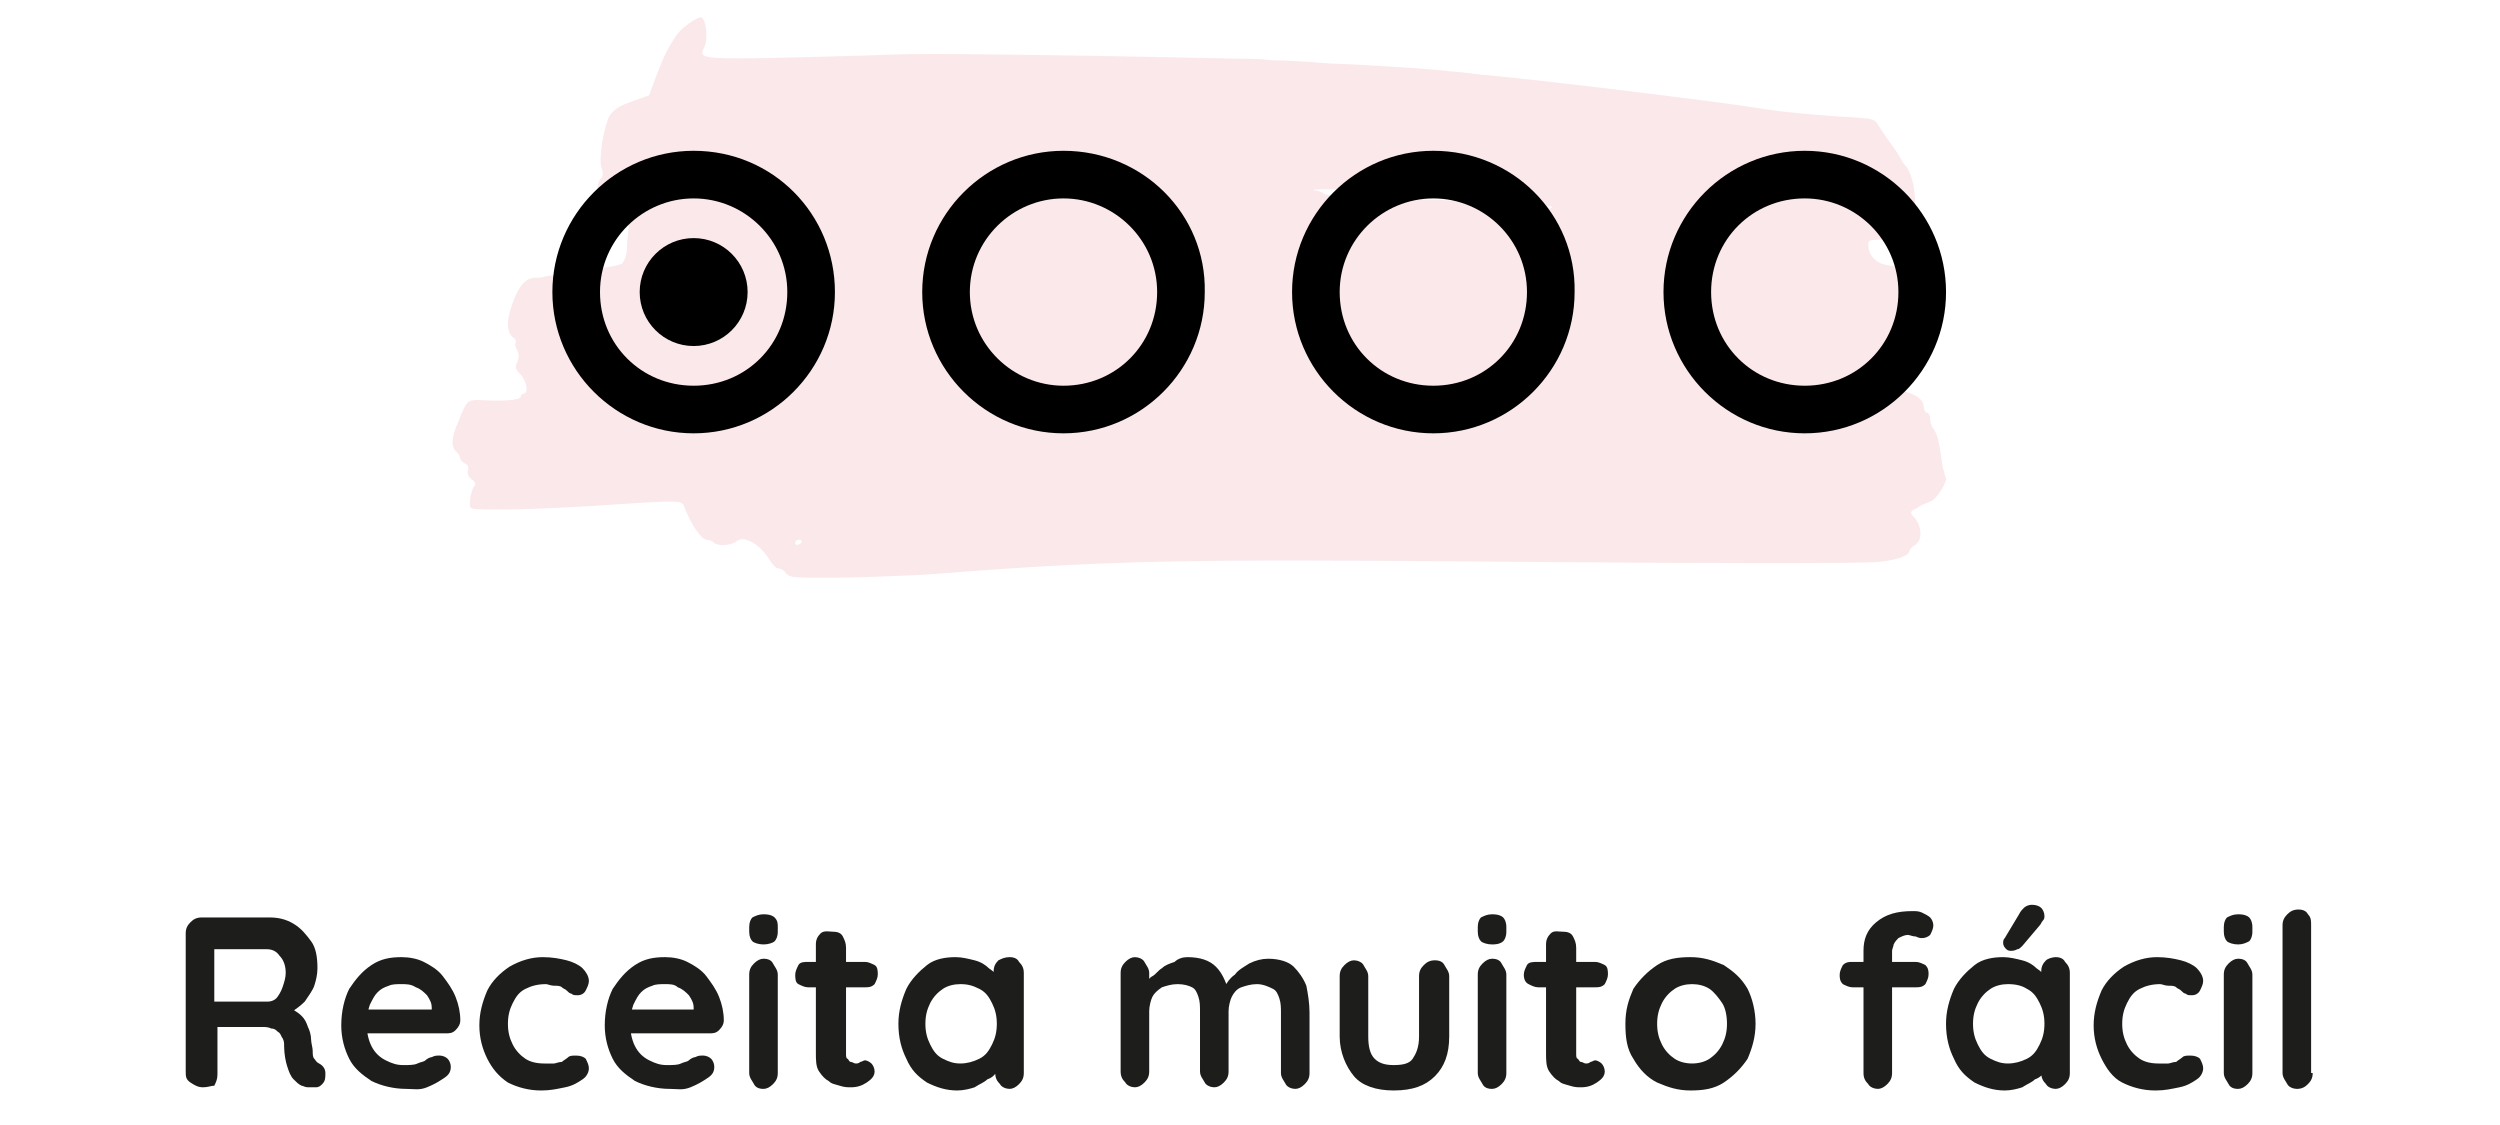 <?xml version="1.0" encoding="utf-8"?>
<!-- Generator: Adobe Illustrator 24.3.0, SVG Export Plug-In . SVG Version: 6.00 Build 0)  -->
<svg version="1.1" id="Layer_1" xmlns="http://www.w3.org/2000/svg" xmlns:xlink="http://www.w3.org/1999/xlink" x="0px" y="0px"
	 viewBox="0 0 157.5 70.9" style="enable-background:new 0 0 157.5 70.9;" xml:space="preserve">
<style type="text/css">
	.st0{opacity:0.1;fill:#D01738;}
	.st1{fill:#1D1D1B;}
</style>
<g>
	<g>
		<path class="st0" d="M96.2,35.4c11.5,0.1,21.4,0.1,22.1,0c1.2-0.1,2-0.4,2-0.7c0-0.1,0.2-0.3,0.4-0.4c0.4-0.3,0.4-1.1-0.1-1.7
			c-0.3-0.3-0.3-0.4,0.2-0.6c0.2-0.2,0.6-0.3,0.8-0.4c0.4-0.1,1.1-1.3,1-1.5c-0.1-0.1-0.1-0.4-0.2-0.6c-0.2-1.4-0.3-2.1-0.6-2.5
			c-0.1-0.1-0.2-0.4-0.2-0.6c0-0.2-0.1-0.4-0.2-0.4c-0.1,0-0.2-0.2-0.2-0.3c0-0.5-0.4-0.8-1.1-1c-0.6-0.1-0.7-0.2-0.8-1
			c-0.1-0.7-0.1-0.8,0.2-0.9c0.2-0.1,0.3-0.2,0.3-0.3c0-0.1,0.2-0.4,0.5-0.8c0.6-0.7,0.7-1.3,0.4-3.1c-0.2-1.4-0.5-1.7-1.8-1.9
			c-0.7-0.1-1.2-0.6-1.2-1.3c0-0.3,0.1-0.3,1.1-0.3l1.1,0.1l0.4-0.6c0.6-0.9,0.4-3.3-0.2-4.1c-0.2-0.2-0.3-0.4-0.3-0.4
			c0,0-0.2-0.4-0.5-0.8c-0.3-0.4-0.7-1-0.9-1.3c-0.3-0.5-0.3-0.5-1.5-0.6c-2.1-0.1-5.2-0.4-6.2-0.6C108.2,6.4,96.8,5,93.3,4.7
			c-0.8-0.1-1.7-0.2-1.9-0.2c-0.6-0.1-4.7-0.4-7.6-0.5c-1.2-0.1-2.8-0.2-3.6-0.2c-0.8-0.1-1.7-0.1-2.1-0.1C64.4,3.4,59,3.4,58.7,3.4
			c-0.2,0-2.1,0-4.2,0.1c-11,0.3-10.5,0.3-10.1-0.6c0.2-0.5,0.1-1.6-0.2-1.8C44,1,42.8,1.8,42.5,2.4c-0.6,0.9-0.8,1.5-1.2,2.5
			L40.9,6l-1.1,0.4c-0.9,0.3-1.2,0.6-1.4,0.9c-0.4,0.8-0.7,2.8-0.5,3.3c0.1,0.2,0.1,0.5,0,0.6c-0.7,0.7,0.1,2.5,1.2,2.8
			c0.4,0.1,0.6,0.2,0.5,0.4c0,0.2-0.1,0.7-0.1,1.2c0,0.5-0.2,0.9-0.3,1c-0.1,0.1-1.1,0.3-2.3,0.4c-1.2,0.2-2.3,0.4-2.5,0.4
			c-0.2,0.1-0.5,0.1-0.7,0.1c-0.7,0-1.2,0.8-1.6,2.2c-0.2,0.8-0.1,1.4,0.3,1.6c0.1,0.1,0.1,0.2,0.1,0.3c-0.1,0.1,0,0.3,0.1,0.5
			c0.1,0.2,0.1,0.4,0,0.7c-0.2,0.3-0.1,0.5,0.2,0.8c0.4,0.4,0.5,1.2,0.2,1.2c-0.1,0-0.2,0.1-0.2,0.2c0,0.2-1.1,0.3-2.6,0.2
			c-0.7,0-0.8,0-1.3,1.3l0,0c-0.5,1.1-0.5,1.7-0.1,2c0.1,0.1,0.2,0.3,0.2,0.4c0,0.1,0.1,0.2,0.3,0.3c0.2,0.1,0.2,0.2,0.2,0.4
			c-0.1,0.2,0,0.4,0.2,0.6c0.2,0.1,0.3,0.3,0.2,0.4c-0.1,0.1-0.3,0.6-0.3,1.2c0,0.3,0.1,0.3,2.1,0.3c1.2,0,3.5-0.1,5.2-0.2
			c6.1-0.4,6-0.4,6.2,0c0.4,1.1,1.1,2.1,1.4,2.1c0.2,0,0.4,0.1,0.5,0.2c0.2,0.2,1,0.2,1.4-0.1c0.5-0.4,1.5,0.2,2.1,1.2
			c0.2,0.3,0.4,0.5,0.5,0.5c0.1,0,0.4,0.1,0.5,0.3c0.3,0.3,0.4,0.3,2.8,0.3c1.4,0,4.1-0.1,6-0.2C70,35.3,73.5,35.2,96.2,35.4z
			 M85.7,12c3.4,0.1,6.4,0.3,8.2,0.6c0.5,0.1,1.3,0.1,1.7,0.2c0.7,0,1.3,0.3,0.6,0.3c-1.2,0-2.2,0-2.6-0.2c-0.3-0.1-1.5-0.2-2.7-0.3
			c-1.2,0-2.2-0.1-2.2-0.1c-0.1,0-0.6,0-1.3,0c-0.7,0-1.2,0-1.3-0.1c-0.1-0.1-0.7-0.1-1.3-0.1c-0.7,0-1.3,0-1.4-0.1
			c-0.1-0.1-0.4-0.2-0.6-0.2C82.5,11.9,83.9,11.9,85.7,12z M97.3,13.1c-0.1,0,0.1-0.1,0.3-0.1c0.2,0,0.3,0,0.1,0.1l0,0
			C97.6,13.2,97.4,13.1,97.3,13.1z M50.1,34.2c0-0.1,0.1-0.2,0.2-0.2c0.1,0,0.2,0,0.2,0.1c0,0.1-0.1,0.2-0.2,0.2
			C50.2,34.4,50.1,34.3,50.1,34.2z"/>
		<g>
			<circle cx="43.7" cy="18.4" r="3.4"/>
			<g>
				<path d="M43.7,12.5c3.2,0,5.9,2.6,5.9,5.9s-2.6,5.9-5.9,5.9s-5.9-2.6-5.9-5.9S40.5,12.5,43.7,12.5 M43.7,9.5
					c-4.9,0-8.9,4-8.9,8.9c0,4.9,4,8.9,8.9,8.9s8.9-4,8.9-8.9C52.6,13.5,48.7,9.5,43.7,9.5L43.7,9.5z"/>
			</g>
			<g>
				<path d="M67,12.5c3.2,0,5.9,2.6,5.9,5.9s-2.6,5.9-5.9,5.9c-3.2,0-5.9-2.6-5.9-5.9S63.8,12.5,67,12.5 M67,9.5
					c-4.9,0-8.9,4-8.9,8.9c0,4.9,4,8.9,8.9,8.9s8.9-4,8.9-8.9C76,13.5,72,9.5,67,9.5L67,9.5z"/>
			</g>
			<g>
				<path d="M90.3,12.5c3.2,0,5.9,2.6,5.9,5.9s-2.6,5.9-5.9,5.9s-5.9-2.6-5.9-5.9S87.1,12.5,90.3,12.5 M90.3,9.5
					c-4.9,0-8.9,4-8.9,8.9c0,4.9,4,8.9,8.9,8.9c4.9,0,8.9-4,8.9-8.9C99.3,13.5,95.3,9.5,90.3,9.5L90.3,9.5z"/>
			</g>
			<g>
				<path d="M113.7,12.5c3.2,0,5.9,2.6,5.9,5.9s-2.6,5.9-5.9,5.9s-5.9-2.6-5.9-5.9S110.4,12.5,113.7,12.5 M113.7,9.5
					c-4.9,0-8.9,4-8.9,8.9c0,4.9,4,8.9,8.9,8.9c4.9,0,8.9-4,8.9-8.9C122.6,13.5,118.6,9.5,113.7,9.5L113.7,9.5z"/>
			</g>
		</g>
	</g>
	<g>
		<path class="st1" d="M12.8,68.5c-0.3,0-0.5-0.1-0.8-0.3s-0.3-0.4-0.3-0.7v-8.7c0-0.3,0.1-0.5,0.3-0.7s0.4-0.3,0.7-0.3H17
			c0.5,0,1,0.1,1.5,0.4c0.5,0.3,0.8,0.7,1.1,1.1s0.4,1,0.4,1.7c0,0.4-0.1,0.8-0.2,1.1s-0.4,0.7-0.6,1c-0.3,0.3-0.6,0.5-0.9,0.7
			l0-0.3c0.3,0.2,0.5,0.3,0.7,0.5c0.2,0.2,0.3,0.4,0.4,0.7c0.1,0.2,0.2,0.5,0.2,0.8c0,0.2,0.1,0.5,0.1,0.7c0,0.2,0,0.4,0.1,0.5
			s0.1,0.2,0.3,0.3c0.2,0.1,0.4,0.3,0.4,0.6s0,0.5-0.2,0.7c-0.1,0.1-0.2,0.2-0.4,0.2c-0.2,0-0.3,0-0.5,0c-0.2,0-0.3-0.1-0.4-0.1
			c-0.2-0.1-0.3-0.2-0.5-0.4c-0.2-0.2-0.3-0.5-0.4-0.8c-0.1-0.3-0.2-0.8-0.2-1.3c0-0.2,0-0.3-0.1-0.5c-0.1-0.1-0.1-0.3-0.3-0.4
			c-0.1-0.1-0.2-0.2-0.4-0.2c-0.2-0.1-0.4-0.1-0.6-0.1h-3l0.2-0.3v3.3c0,0.3-0.1,0.5-0.2,0.7C13.3,68.4,13.1,68.5,12.8,68.5z
			 M13.4,63.1h3.5c0.2,0,0.4-0.1,0.5-0.2s0.3-0.4,0.4-0.7c0.1-0.3,0.2-0.6,0.2-0.9c0-0.4-0.1-0.8-0.4-1.1c-0.2-0.3-0.5-0.4-0.8-0.4
			h-3.5l0.2-0.5v4.2L13.4,63.1z"/>
		<path class="st1" d="M25.6,68.6c-0.8,0-1.6-0.2-2.2-0.5c-0.6-0.4-1.1-0.8-1.4-1.4c-0.3-0.6-0.5-1.3-0.5-2.1c0-0.9,0.2-1.7,0.5-2.3
			c0.4-0.6,0.8-1.1,1.4-1.5s1.2-0.5,1.9-0.5c0.5,0,1,0.1,1.4,0.3s0.9,0.5,1.2,0.9c0.3,0.4,0.6,0.8,0.8,1.3c0.2,0.5,0.3,1,0.3,1.5
			c0,0.2-0.1,0.4-0.3,0.6c-0.2,0.2-0.4,0.2-0.6,0.2h-5.7L22,63.6h5.5l-0.3,0.3v-0.4c0-0.3-0.1-0.5-0.3-0.8c-0.2-0.2-0.4-0.4-0.7-0.5
			C25.9,62,25.6,62,25.3,62c-0.3,0-0.6,0-0.8,0.1c-0.3,0.1-0.5,0.2-0.7,0.4c-0.2,0.2-0.3,0.4-0.5,0.8c-0.1,0.3-0.2,0.7-0.2,1.2
			c0,0.5,0.1,1,0.3,1.4c0.2,0.4,0.5,0.7,0.9,0.9c0.4,0.2,0.7,0.3,1.1,0.3c0.4,0,0.7,0,0.9-0.1c0.2-0.1,0.4-0.1,0.5-0.2
			c0.1-0.1,0.3-0.2,0.4-0.2c0.2-0.1,0.3-0.1,0.5-0.1c0.2,0,0.4,0.1,0.5,0.2c0.1,0.1,0.2,0.3,0.2,0.5c0,0.3-0.1,0.5-0.4,0.7
			c-0.3,0.2-0.6,0.4-1.1,0.6S26.1,68.6,25.6,68.6z"/>
		<path class="st1" d="M34.2,60.3c0.6,0,1.1,0.1,1.5,0.2c0.4,0.1,0.8,0.3,1,0.5s0.4,0.5,0.4,0.8c0,0.2-0.1,0.4-0.2,0.6
			s-0.3,0.3-0.5,0.3c-0.2,0-0.3,0-0.4-0.1c-0.1,0-0.2-0.1-0.3-0.2s-0.2-0.1-0.3-0.2c-0.1-0.1-0.3-0.1-0.5-0.1
			c-0.2,0-0.4-0.1-0.5-0.1c-0.5,0-0.9,0.1-1.3,0.3c-0.4,0.2-0.6,0.5-0.8,0.9c-0.2,0.4-0.3,0.8-0.3,1.3c0,0.5,0.1,0.9,0.3,1.3
			s0.5,0.7,0.8,0.9c0.3,0.2,0.7,0.3,1.2,0.3c0.2,0,0.5,0,0.6,0s0.3-0.1,0.5-0.1c0.1-0.1,0.3-0.2,0.4-0.3c0.1-0.1,0.3-0.1,0.5-0.1
			c0.3,0,0.5,0.1,0.6,0.2c0.1,0.2,0.2,0.4,0.2,0.6c0,0.2-0.1,0.5-0.4,0.7s-0.6,0.4-1.1,0.5s-0.9,0.2-1.5,0.2c-0.8,0-1.5-0.2-2.1-0.5
			c-0.6-0.4-1-0.9-1.3-1.5c-0.3-0.6-0.5-1.3-0.5-2.1c0-0.8,0.2-1.5,0.5-2.2c0.3-0.6,0.8-1.1,1.4-1.5C32.8,60.5,33.5,60.3,34.2,60.3z
			"/>
		<path class="st1" d="M42.2,68.6c-0.8,0-1.6-0.2-2.2-0.5c-0.6-0.4-1.1-0.8-1.4-1.4c-0.3-0.6-0.5-1.3-0.5-2.1c0-0.9,0.2-1.7,0.5-2.3
			c0.4-0.6,0.8-1.1,1.4-1.5s1.2-0.5,1.9-0.5c0.5,0,1,0.1,1.4,0.3s0.9,0.5,1.2,0.9c0.3,0.4,0.6,0.8,0.8,1.3c0.2,0.5,0.3,1,0.3,1.5
			c0,0.2-0.1,0.4-0.3,0.6c-0.2,0.2-0.4,0.2-0.6,0.2h-5.7l-0.5-1.5h5.5l-0.3,0.3v-0.4c0-0.3-0.1-0.5-0.3-0.8
			c-0.2-0.2-0.4-0.4-0.7-0.5C42.5,62,42.2,62,41.9,62c-0.3,0-0.6,0-0.8,0.1c-0.3,0.1-0.5,0.2-0.7,0.4c-0.2,0.2-0.3,0.4-0.5,0.8
			c-0.1,0.3-0.2,0.7-0.2,1.2c0,0.5,0.1,1,0.3,1.4c0.2,0.4,0.5,0.7,0.9,0.9c0.4,0.2,0.7,0.3,1.1,0.3c0.4,0,0.7,0,0.9-0.1
			c0.2-0.1,0.4-0.1,0.5-0.2c0.1-0.1,0.3-0.2,0.4-0.2c0.2-0.1,0.3-0.1,0.5-0.1c0.2,0,0.4,0.1,0.5,0.2c0.1,0.1,0.2,0.3,0.2,0.5
			c0,0.3-0.1,0.5-0.4,0.7c-0.3,0.2-0.6,0.4-1.1,0.6S42.7,68.6,42.2,68.6z"/>
		<path class="st1" d="M48.1,59.5c-0.3,0-0.6-0.1-0.7-0.2c-0.1-0.1-0.2-0.3-0.2-0.6v-0.3c0-0.3,0.1-0.5,0.2-0.6
			c0.2-0.1,0.4-0.2,0.7-0.2c0.4,0,0.6,0.1,0.7,0.2C49,58,49,58.2,49,58.4v0.3c0,0.3-0.1,0.5-0.2,0.6C48.7,59.4,48.4,59.5,48.1,59.5z
			 M49,67.6c0,0.3-0.1,0.5-0.3,0.7s-0.4,0.3-0.6,0.3c-0.3,0-0.5-0.1-0.6-0.3s-0.3-0.4-0.3-0.7v-6.2c0-0.3,0.1-0.5,0.3-0.7
			s0.4-0.3,0.6-0.3c0.3,0,0.5,0.1,0.6,0.3s0.3,0.4,0.3,0.7V67.6z"/>
		<path class="st1" d="M50.9,60.6h3.6c0.2,0,0.4,0.1,0.6,0.2s0.2,0.4,0.2,0.6c0,0.2-0.1,0.4-0.2,0.6c-0.2,0.2-0.4,0.2-0.6,0.2h-3.6
			c-0.2,0-0.4-0.1-0.6-0.2s-0.2-0.4-0.2-0.6c0-0.2,0.1-0.4,0.2-0.6S50.7,60.6,50.9,60.6z M52.5,58.7c0.3,0,0.5,0.1,0.6,0.3
			s0.2,0.4,0.2,0.7v6.7c0,0.1,0,0.3,0.1,0.3c0.1,0.1,0.1,0.2,0.2,0.2s0.2,0.1,0.3,0.1c0.1,0,0.2,0,0.3-0.1c0.1,0,0.2-0.1,0.3-0.1
			c0.1,0,0.3,0.1,0.4,0.2s0.2,0.3,0.2,0.5c0,0.3-0.2,0.5-0.5,0.7c-0.3,0.2-0.6,0.3-1,0.3c-0.2,0-0.4,0-0.7-0.1s-0.5-0.1-0.7-0.3
			c-0.2-0.1-0.4-0.3-0.6-0.6c-0.2-0.3-0.2-0.7-0.2-1.2v-6.8c0-0.3,0.1-0.5,0.3-0.7S52.3,58.7,52.5,58.7z"/>
		<path class="st1" d="M63.6,60.3c0.3,0,0.5,0.1,0.6,0.3c0.2,0.2,0.3,0.4,0.3,0.7v6.3c0,0.3-0.1,0.5-0.3,0.7
			c-0.2,0.2-0.4,0.3-0.6,0.3s-0.5-0.1-0.6-0.3c-0.2-0.2-0.3-0.4-0.3-0.7v-0.7L63,67c0,0.1-0.1,0.3-0.2,0.5c-0.1,0.2-0.3,0.4-0.6,0.5
			c-0.2,0.2-0.5,0.3-0.8,0.5c-0.3,0.1-0.7,0.2-1.1,0.2c-0.7,0-1.3-0.2-1.9-0.5c-0.6-0.4-1-0.8-1.3-1.5c-0.3-0.6-0.5-1.3-0.5-2.2
			c0-0.8,0.2-1.5,0.5-2.2c0.3-0.6,0.8-1.1,1.3-1.5c0.5-0.4,1.2-0.5,1.8-0.5c0.4,0,0.8,0.1,1.2,0.2c0.4,0.1,0.7,0.3,0.9,0.5
			c0.3,0.2,0.5,0.4,0.6,0.6c0.1,0.2,0.2,0.4,0.2,0.5l-0.5,0.2v-1.1c0-0.3,0.1-0.5,0.3-0.7C63.1,60.4,63.3,60.3,63.6,60.3z M60.5,67
			c0.4,0,0.8-0.1,1.2-0.3s0.6-0.5,0.8-0.9c0.2-0.4,0.3-0.8,0.3-1.3c0-0.5-0.1-0.9-0.3-1.3s-0.4-0.7-0.8-0.9C61.3,62.1,61,62,60.5,62
			c-0.4,0-0.8,0.1-1.1,0.3c-0.3,0.2-0.6,0.5-0.8,0.9c-0.2,0.4-0.3,0.8-0.3,1.3c0,0.5,0.1,0.9,0.3,1.3c0.2,0.4,0.4,0.7,0.8,0.9
			S60.1,67,60.5,67z"/>
		<path class="st1" d="M74.8,60.3c0.8,0,1.4,0.2,1.8,0.6s0.6,0.9,0.8,1.5l-0.3-0.1l0.1-0.2c0.1-0.2,0.3-0.5,0.6-0.7
			c0.2-0.3,0.6-0.5,0.9-0.7c0.4-0.2,0.8-0.3,1.2-0.3c0.7,0,1.3,0.2,1.6,0.5s0.6,0.7,0.8,1.2c0.1,0.5,0.2,1.1,0.2,1.7v3.8
			c0,0.3-0.1,0.5-0.3,0.7s-0.4,0.3-0.6,0.3s-0.5-0.1-0.6-0.3s-0.3-0.4-0.3-0.7v-3.8c0-0.3,0-0.6-0.1-0.9s-0.2-0.5-0.4-0.6
			S79.6,62,79.2,62c-0.4,0-0.7,0.1-1,0.2s-0.5,0.4-0.6,0.6s-0.2,0.6-0.2,0.9v3.8c0,0.3-0.1,0.5-0.3,0.7s-0.4,0.3-0.6,0.3
			s-0.5-0.1-0.6-0.3s-0.3-0.4-0.3-0.7v-3.8c0-0.3,0-0.6-0.1-0.9s-0.2-0.5-0.4-0.6S74.6,62,74.2,62c-0.4,0-0.7,0.1-1,0.2
			c-0.3,0.2-0.5,0.4-0.6,0.6s-0.2,0.6-0.2,0.9v3.8c0,0.3-0.1,0.5-0.3,0.7s-0.4,0.3-0.6,0.3s-0.5-0.1-0.6-0.3
			c-0.2-0.2-0.3-0.4-0.3-0.7v-6.2c0-0.3,0.1-0.5,0.3-0.7c0.2-0.2,0.4-0.3,0.6-0.3s0.5,0.1,0.6,0.3s0.3,0.4,0.3,0.7V62l-0.2,0
			c0.1-0.2,0.2-0.4,0.4-0.5s0.4-0.4,0.6-0.5c0.2-0.2,0.5-0.3,0.8-0.4C74.2,60.4,74.5,60.3,74.8,60.3z"/>
		<path class="st1" d="M90.4,60.5c0.3,0,0.5,0.1,0.6,0.3s0.3,0.4,0.3,0.7v3.8c0,1.1-0.3,1.9-0.9,2.5c-0.6,0.6-1.4,0.9-2.6,0.9
			c-1.1,0-2-0.3-2.5-0.9s-0.9-1.5-0.9-2.5v-3.8c0-0.3,0.1-0.5,0.3-0.7c0.2-0.2,0.4-0.3,0.6-0.3s0.5,0.1,0.6,0.3s0.3,0.4,0.3,0.7v3.8
			c0,0.6,0.1,1.1,0.4,1.4c0.3,0.3,0.7,0.4,1.2,0.4c0.6,0,1-0.1,1.2-0.4s0.4-0.7,0.4-1.4v-3.8c0-0.3,0.1-0.5,0.3-0.7
			S90.1,60.5,90.4,60.5z"/>
		<path class="st1" d="M94,59.5c-0.3,0-0.6-0.1-0.7-0.2c-0.1-0.1-0.2-0.3-0.2-0.6v-0.3c0-0.3,0.1-0.5,0.2-0.6
			c0.2-0.1,0.4-0.2,0.7-0.2c0.4,0,0.6,0.1,0.7,0.2c0.1,0.1,0.2,0.3,0.2,0.6v0.3c0,0.3-0.1,0.5-0.2,0.6C94.6,59.4,94.4,59.5,94,59.5z
			 M94.9,67.6c0,0.3-0.1,0.5-0.3,0.7s-0.4,0.3-0.6,0.3c-0.3,0-0.5-0.1-0.6-0.3s-0.3-0.4-0.3-0.7v-6.2c0-0.3,0.1-0.5,0.3-0.7
			s0.4-0.3,0.6-0.3c0.3,0,0.5,0.1,0.6,0.3s0.3,0.4,0.3,0.7V67.6z"/>
		<path class="st1" d="M96.9,60.6h3.6c0.2,0,0.4,0.1,0.6,0.2s0.2,0.4,0.2,0.6c0,0.2-0.1,0.4-0.2,0.6c-0.2,0.2-0.4,0.2-0.6,0.2h-3.6
			c-0.2,0-0.4-0.1-0.6-0.2S96,61.7,96,61.4c0-0.2,0.1-0.4,0.2-0.6S96.6,60.6,96.9,60.6z M98.5,58.7c0.3,0,0.5,0.1,0.6,0.3
			s0.2,0.4,0.2,0.7v6.7c0,0.1,0,0.3,0.1,0.3c0.1,0.1,0.1,0.2,0.2,0.2s0.2,0.1,0.3,0.1c0.1,0,0.2,0,0.3-0.1c0.1,0,0.2-0.1,0.3-0.1
			c0.1,0,0.3,0.1,0.4,0.2s0.2,0.3,0.2,0.5c0,0.3-0.2,0.5-0.5,0.7c-0.3,0.2-0.6,0.3-1,0.3c-0.2,0-0.4,0-0.7-0.1s-0.5-0.1-0.7-0.3
			c-0.2-0.1-0.4-0.3-0.6-0.6c-0.2-0.3-0.2-0.7-0.2-1.2v-6.8c0-0.3,0.1-0.5,0.3-0.7S98.2,58.7,98.5,58.7z"/>
		<path class="st1" d="M110.6,64.5c0,0.8-0.2,1.5-0.5,2.2c-0.4,0.6-0.9,1.1-1.5,1.5c-0.6,0.4-1.3,0.5-2.1,0.5s-1.4-0.2-2.1-0.5
			c-0.6-0.3-1.1-0.8-1.5-1.5c-0.4-0.6-0.5-1.3-0.5-2.2s0.2-1.5,0.5-2.2c0.4-0.6,0.9-1.1,1.5-1.5c0.6-0.4,1.3-0.5,2.1-0.5
			s1.4,0.2,2.1,0.5c0.6,0.4,1.1,0.8,1.5,1.5C110.4,62.9,110.6,63.7,110.6,64.5z M108.8,64.5c0-0.5-0.1-1-0.3-1.3s-0.5-0.7-0.8-0.9
			c-0.3-0.2-0.7-0.3-1.1-0.3s-0.8,0.1-1.1,0.3c-0.3,0.2-0.6,0.5-0.8,0.9s-0.3,0.8-0.3,1.3c0,0.5,0.1,0.9,0.3,1.3s0.5,0.7,0.8,0.9
			c0.3,0.2,0.7,0.3,1.1,0.3s0.8-0.1,1.1-0.3c0.3-0.2,0.6-0.5,0.8-0.9S108.8,65,108.8,64.5z"/>
		<path class="st1" d="M120.7,60.6c0.2,0,0.4,0.1,0.6,0.2c0.2,0.2,0.2,0.4,0.2,0.6s-0.1,0.4-0.2,0.6c-0.2,0.2-0.4,0.2-0.6,0.2h-4
			c-0.2,0-0.4-0.1-0.6-0.2c-0.2-0.2-0.2-0.4-0.2-0.6s0.1-0.4,0.2-0.6c0.2-0.2,0.4-0.2,0.6-0.2H120.7z M120.5,57.4
			c0.2,0,0.4,0,0.6,0.1c0.2,0.1,0.4,0.2,0.5,0.3c0.1,0.1,0.2,0.3,0.2,0.5c0,0.2-0.1,0.4-0.2,0.6c-0.1,0.1-0.3,0.2-0.5,0.2
			c-0.1,0-0.2,0-0.4-0.1c-0.2,0-0.4-0.1-0.5-0.1c-0.2,0-0.4,0.1-0.6,0.2c-0.1,0.1-0.2,0.2-0.3,0.4c0,0.1-0.1,0.3-0.1,0.4v7.7
			c0,0.3-0.1,0.5-0.3,0.7s-0.4,0.3-0.6,0.3s-0.5-0.1-0.6-0.3c-0.2-0.2-0.3-0.4-0.3-0.7v-7.7c0-0.7,0.2-1.3,0.8-1.8
			C118.8,57.6,119.5,57.4,120.5,57.4z"/>
		<path class="st1" d="M129.5,60.3c0.3,0,0.5,0.1,0.6,0.3c0.2,0.2,0.3,0.4,0.3,0.7v6.3c0,0.3-0.1,0.5-0.3,0.7
			c-0.2,0.2-0.4,0.3-0.6,0.3s-0.5-0.1-0.6-0.3c-0.2-0.2-0.3-0.4-0.3-0.7v-0.7L129,67c0,0.1-0.1,0.3-0.2,0.5
			c-0.1,0.2-0.3,0.4-0.6,0.5c-0.2,0.2-0.5,0.3-0.8,0.5c-0.3,0.1-0.7,0.2-1.1,0.2c-0.7,0-1.3-0.2-1.9-0.5c-0.6-0.4-1-0.8-1.3-1.5
			c-0.3-0.6-0.5-1.3-0.5-2.2c0-0.8,0.2-1.5,0.5-2.2c0.3-0.6,0.8-1.1,1.3-1.5c0.5-0.4,1.2-0.5,1.8-0.5c0.4,0,0.8,0.1,1.2,0.2
			c0.4,0.1,0.7,0.3,0.9,0.5c0.3,0.2,0.5,0.4,0.6,0.6c0.1,0.2,0.2,0.4,0.2,0.5l-0.5,0.2v-1.1c0-0.3,0.1-0.5,0.3-0.7
			C129,60.4,129.3,60.3,129.5,60.3z M126.5,67c0.4,0,0.8-0.1,1.2-0.3s0.6-0.5,0.8-0.9c0.2-0.4,0.3-0.8,0.3-1.3
			c0-0.5-0.1-0.9-0.3-1.3s-0.4-0.7-0.8-0.9c-0.3-0.2-0.7-0.3-1.2-0.3c-0.4,0-0.8,0.1-1.1,0.3c-0.3,0.2-0.6,0.5-0.8,0.9
			c-0.2,0.4-0.3,0.8-0.3,1.3c0,0.5,0.1,0.9,0.3,1.3c0.2,0.4,0.4,0.7,0.8,0.9S126.1,67,126.5,67z M126.7,59.9c-0.1,0-0.2,0-0.3-0.1
			s-0.2-0.2-0.2-0.4c0-0.1,0-0.2,0.1-0.3l0.9-1.5c0.1-0.2,0.2-0.3,0.3-0.4s0.3-0.2,0.5-0.2c0.3,0,0.5,0.1,0.6,0.2
			c0.1,0.1,0.2,0.3,0.2,0.5c0,0.1,0,0.2-0.1,0.3s-0.1,0.2-0.2,0.3l-1.1,1.3c-0.1,0.1-0.2,0.2-0.3,0.2
			C126.9,59.9,126.8,59.9,126.7,59.9z"/>
		<path class="st1" d="M135.9,60.3c0.6,0,1.1,0.1,1.5,0.2c0.4,0.1,0.8,0.3,1,0.5s0.4,0.5,0.4,0.8c0,0.2-0.1,0.4-0.2,0.6
			s-0.3,0.3-0.5,0.3c-0.2,0-0.3,0-0.4-0.1c-0.1,0-0.2-0.1-0.3-0.2s-0.2-0.1-0.3-0.2c-0.1-0.1-0.3-0.1-0.5-0.1
			c-0.2,0-0.4-0.1-0.5-0.1c-0.5,0-0.9,0.1-1.3,0.3c-0.4,0.2-0.6,0.5-0.8,0.9c-0.2,0.4-0.3,0.8-0.3,1.3c0,0.5,0.1,0.9,0.3,1.3
			s0.5,0.7,0.8,0.9c0.3,0.2,0.7,0.3,1.2,0.3c0.2,0,0.5,0,0.6,0s0.3-0.1,0.5-0.1c0.1-0.1,0.3-0.2,0.4-0.3c0.1-0.1,0.3-0.1,0.5-0.1
			c0.3,0,0.5,0.1,0.6,0.2c0.1,0.2,0.2,0.4,0.2,0.6c0,0.2-0.1,0.5-0.4,0.7s-0.6,0.4-1.1,0.5s-0.9,0.2-1.5,0.2c-0.8,0-1.5-0.2-2.1-0.5
			s-1-0.9-1.3-1.5c-0.3-0.6-0.5-1.3-0.5-2.1c0-0.8,0.2-1.5,0.5-2.2c0.3-0.6,0.8-1.1,1.4-1.5C134.5,60.5,135.2,60.3,135.9,60.3z"/>
		<path class="st1" d="M141,59.5c-0.3,0-0.6-0.1-0.7-0.2c-0.1-0.1-0.2-0.3-0.2-0.6v-0.3c0-0.3,0.1-0.5,0.2-0.6
			c0.2-0.1,0.4-0.2,0.7-0.2c0.4,0,0.6,0.1,0.7,0.2c0.1,0.1,0.2,0.3,0.2,0.6v0.3c0,0.3-0.1,0.5-0.2,0.6
			C141.5,59.4,141.3,59.5,141,59.5z M141.9,67.6c0,0.3-0.1,0.5-0.3,0.7s-0.4,0.3-0.6,0.3c-0.3,0-0.5-0.1-0.6-0.3s-0.3-0.4-0.3-0.7
			v-6.2c0-0.3,0.1-0.5,0.3-0.7s0.4-0.3,0.6-0.3c0.3,0,0.5,0.1,0.6,0.3s0.3,0.4,0.3,0.7V67.6z"/>
		<path class="st1" d="M145.7,67.6c0,0.3-0.1,0.5-0.3,0.7s-0.4,0.3-0.7,0.3c-0.2,0-0.5-0.1-0.6-0.3s-0.3-0.4-0.3-0.7v-9.3
			c0-0.3,0.1-0.5,0.3-0.7c0.2-0.2,0.4-0.3,0.7-0.3s0.5,0.1,0.6,0.3c0.2,0.2,0.2,0.4,0.2,0.7V67.6z"/>
	</g>
</g>
</svg>
